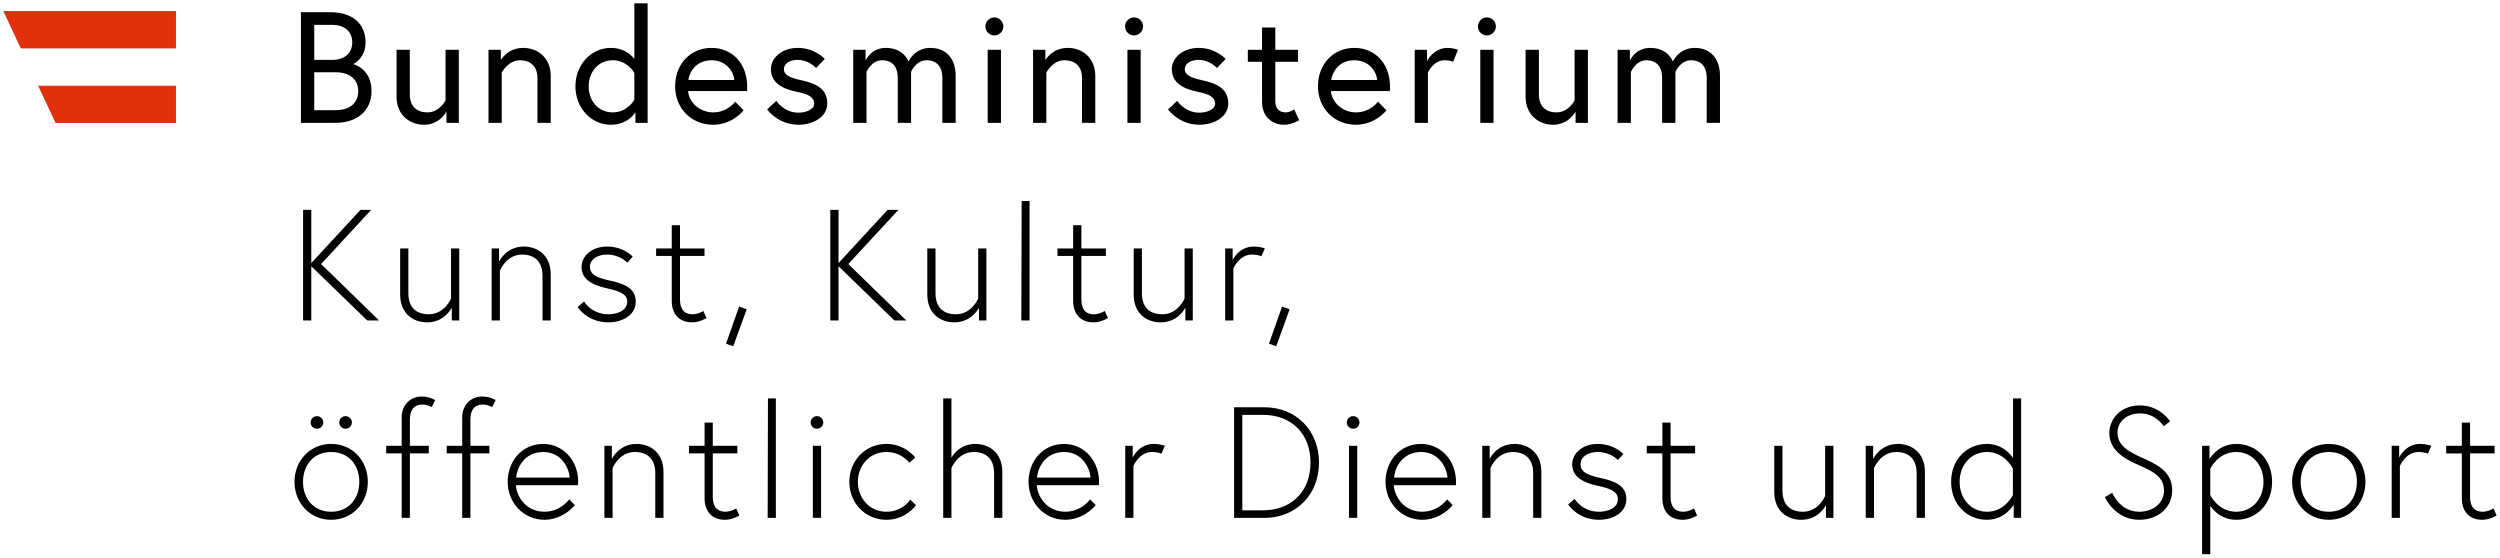 <?xml version="1.0" encoding="UTF-8" standalone="no"?>
<svg
   width="743.544pt"
   height="165.833pt"
   viewBox="0 0 743.544 165.833"
   version="1.2"
   id="svg13"
   sodipodi:docname="Bundesministerium_Kunst_2020.svg"
   inkscape:version="1.1.1 (3bf5ae0d25, 2021-09-20)"
   xmlns:inkscape="http://www.inkscape.org/namespaces/inkscape"
   xmlns:sodipodi="http://sodipodi.sourceforge.net/DTD/sodipodi-0.dtd"
   xmlns="http://www.w3.org/2000/svg"
   xmlns:svg="http://www.w3.org/2000/svg">
  <defs
     id="defs17" />
  <sodipodi:namedview
     id="namedview15"
     pagecolor="#ffffff"
     bordercolor="#666666"
     borderopacity="1.0"
     inkscape:pageshadow="2"
     inkscape:pageopacity="0.0"
     inkscape:pagecheckerboard="0"
     inkscape:document-units="pt"
     showgrid="false"
     inkscape:zoom="0.59159252"
     inkscape:cx="494.42816"
     inkscape:cy="73.530341"
     inkscape:window-width="1680"
     inkscape:window-height="987"
     inkscape:window-x="-8"
     inkscape:window-y="-8"
     inkscape:window-maximized="1"
     inkscape:current-layer="svg13" />
  <g
     id="surface18607">
    <path
       style=" stroke:none;fill-rule:nonzero;fill:rgb(0%,0%,0%);fill-opacity:1;"
       d="M 98.5 132.031 C 92.109 132.031 87.59 137.113 87.59 143.305 C 87.59 149.512 92.109 154.598 98.5 154.598 C 104.902 154.598 109.398 149.52 109.398 143.305 C 109.398 137.113 104.902 132.031 98.5 132.031 Z M 98.5 152.199 C 93.129 152.199 90.121 148.145 90.121 143.305 C 90.121 138.477 93.129 134.434 98.5 134.434 C 103.859 134.434 106.867 138.477 106.867 143.305 C 106.867 148.145 103.859 152.199 98.5 152.199 Z M 92.383 125.637 C 92.383 126.676 93.242 127.512 94.258 127.512 C 95.297 127.512 96.156 126.676 96.156 125.637 C 96.156 124.602 95.297 123.766 94.258 123.766 C 93.242 123.766 92.383 124.602 92.383 125.637 Z M 100.895 125.637 C 100.895 126.676 101.746 127.512 102.766 127.512 C 103.805 127.512 104.656 126.676 104.656 125.637 C 104.656 124.602 103.805 123.766 102.766 123.766 C 101.746 123.766 100.895 124.602 100.895 125.637 Z M 114.863 134.852 L 119.465 134.852 L 119.465 154.031 L 121.906 154.031 L 121.906 134.852 L 127.535 134.852 L 127.535 132.59 L 121.906 132.59 L 121.906 124.836 C 121.906 122.211 122.891 120.316 125.664 120.316 C 127.117 120.316 128.395 121.086 128.395 121.086 L 129.43 118.973 C 127.742 118.078 126.609 117.93 125.336 117.93 C 122.422 117.93 119.465 120.102 119.465 124.184 L 119.465 132.59 L 114.863 132.59 Z M 132.855 134.852 L 137.465 134.852 L 137.465 154.031 L 139.906 154.031 L 139.906 134.852 L 145.551 134.852 L 145.551 132.59 L 139.906 132.59 L 139.906 124.836 C 139.906 122.211 140.891 120.316 143.656 120.316 C 145.117 120.316 146.387 121.086 146.387 121.086 L 147.43 118.973 C 145.734 118.078 144.605 117.93 143.328 117.93 C 140.414 117.93 137.465 120.102 137.465 124.184 L 137.465 132.59 L 132.855 132.59 Z M 161.582 132.031 C 155.184 132.031 150.992 137.238 150.992 143.305 C 150.992 149.422 155.602 154.598 162 154.598 C 165.516 154.598 168.906 152.727 170.98 150.223 L 169.324 148.527 C 167.863 150.355 165.297 152.199 162 152.199 C 156.301 152.199 153.637 147.531 153.438 144.309 L 171.906 144.309 C 171.965 143.781 171.965 143.746 171.965 143.305 C 171.965 136.73 167.262 132.031 161.582 132.031 Z M 153.531 142.051 C 153.637 139.691 155.602 134.434 161.582 134.434 C 167.211 134.434 169.324 139.605 169.434 142.051 Z M 189.305 132.031 C 184.035 132.031 181.98 136.496 181.98 136.496 L 181.98 132.59 L 179.758 132.59 L 179.758 154.031 L 182.199 154.031 L 182.199 139.227 C 182.199 139.227 184.094 134.434 188.824 134.434 C 192.305 134.434 194.895 136.312 194.895 140.723 L 194.895 154.031 L 197.332 154.031 L 197.332 140.355 C 197.332 134.527 193.285 132.031 189.305 132.031 Z M 204.91 134.852 L 209.555 134.852 L 209.555 148.242 C 209.555 151.77 211.484 154.598 215.676 154.598 C 217.824 154.598 219.902 153.32 219.902 153.32 L 218.953 151.207 C 218.953 151.207 217.457 152.191 215.77 152.191 C 212.848 152.191 211.996 150.172 211.996 147.785 L 211.996 134.852 L 219.297 134.852 L 219.297 132.59 L 211.996 132.59 L 211.996 125.691 L 209.555 125.691 L 209.555 132.59 L 204.91 132.59 Z M 228.316 154.031 L 230.754 154.031 L 230.754 118.496 L 228.402 118.496 Z M 241.758 154.031 L 244.203 154.031 L 244.203 132.59 L 241.758 132.59 Z M 241.098 125.637 C 241.098 126.676 241.934 127.512 242.977 127.512 C 244.012 127.512 244.855 126.676 244.855 125.637 C 244.855 124.602 244.012 123.766 242.977 123.766 C 241.934 123.766 241.098 124.602 241.098 125.637 Z M 263.645 152.199 C 258.531 152.199 255.141 148.059 255.141 143.305 C 255.141 138.57 258.531 134.434 263.645 134.434 C 268.164 134.434 270.461 137.625 270.461 137.625 L 272.211 136.07 C 272.211 136.07 269.238 132.031 263.645 132.031 C 257.254 132.031 252.609 137.113 252.609 143.305 C 252.609 149.512 257.254 154.598 263.645 154.598 C 269.48 154.598 272.445 150.223 272.445 150.223 L 270.75 148.625 C 270.75 148.625 268.402 152.199 263.645 152.199 Z M 282.973 136.129 L 282.973 118.496 L 280.531 118.496 L 280.531 154.031 L 282.973 154.031 L 282.973 139.227 C 282.973 139.227 284.852 134.434 289.605 134.434 C 293.086 134.434 295.668 136.312 295.668 140.723 L 295.668 154.031 L 298.109 154.031 L 298.109 140.355 C 298.109 134.527 294.066 132.031 290.074 132.031 C 285.035 132.031 282.973 136.129 282.973 136.129 Z M 316.484 132.031 C 310.094 132.031 305.902 137.242 305.902 143.305 C 305.902 149.422 310.512 154.598 316.902 154.598 C 320.426 154.598 323.805 152.727 325.883 150.223 L 324.227 148.535 C 322.773 150.355 320.203 152.199 316.902 152.199 C 311.223 152.199 308.547 147.531 308.348 144.309 L 326.816 144.309 C 326.867 143.781 326.867 143.746 326.867 143.305 C 326.867 136.73 322.172 132.031 316.484 132.031 Z M 308.434 142.051 C 308.547 139.703 310.512 134.434 316.484 134.434 C 322.113 134.434 324.227 139.605 324.336 142.051 Z M 343.133 132.031 C 338.707 132.031 336.887 136.078 336.887 136.078 L 336.887 132.59 L 334.668 132.598 L 334.668 154.031 L 337.102 154.031 L 337.102 138.57 C 337.102 138.57 338.855 134.434 342.57 134.434 C 344.535 134.434 345.43 134.945 345.43 134.945 L 346.465 132.59 C 346.465 132.59 345.16 132.031 343.133 132.031 Z M 367.047 121.125 L 367.047 154.031 L 376.027 154.031 C 385.516 154.031 392.297 147.074 392.297 137.566 C 392.297 128.078 385.523 121.125 376.027 121.125 Z M 369.488 151.781 L 369.488 123.383 L 375.551 123.383 C 384.207 123.383 389.766 129.062 389.766 137.566 C 389.766 146.094 384.207 151.781 375.551 151.781 Z M 401.215 154.031 L 403.66 154.031 L 403.66 132.598 L 401.215 132.598 Z M 400.566 125.637 C 400.566 126.676 401.418 127.512 402.434 127.512 C 403.477 127.512 404.336 126.676 404.336 125.637 C 404.336 124.602 403.477 123.766 402.434 123.766 C 401.418 123.766 400.566 124.602 400.566 125.637 Z M 422.66 132.031 C 416.258 132.031 412.078 137.242 412.078 143.305 C 412.078 149.422 416.68 154.598 423.078 154.598 C 426.605 154.598 429.992 152.727 432.059 150.223 L 430.414 148.535 C 428.953 150.355 426.371 152.199 423.078 152.199 C 417.391 152.199 414.719 147.531 414.535 144.309 L 433.004 144.309 C 433.039 143.781 433.039 143.746 433.039 143.305 C 433.039 136.73 428.336 132.031 422.66 132.031 Z M 414.625 142.051 C 414.719 139.703 416.684 134.434 422.66 134.434 C 428.285 134.434 430.414 139.605 430.508 142.051 Z M 450.395 132.031 C 445.117 132.031 443.055 136.496 443.055 136.496 L 443.055 132.598 L 440.855 132.598 L 440.855 154.031 L 443.293 154.031 L 443.293 139.227 C 443.293 139.227 445.168 134.434 449.926 134.434 C 453.402 134.434 455.992 136.312 455.992 140.723 L 455.992 154.031 L 458.43 154.031 L 458.43 140.355 C 458.43 134.527 454.387 132.031 450.395 132.031 Z M 466.41 150.023 C 466.41 150.023 469.227 154.598 475.586 154.598 C 479.633 154.598 483.711 152.52 483.711 148.438 C 483.711 144.582 480.508 143.18 476.516 142.27 C 472.891 141.484 470.086 140.723 470.086 138.094 C 470.086 135.895 472.238 134.434 475.148 134.434 C 479.008 134.434 481.219 136.816 481.219 136.816 L 482.816 135.035 C 482.816 135.035 480.176 132.031 475.148 132.031 C 470.453 132.031 467.594 135.035 467.594 138.094 C 467.594 141.668 470.504 143.453 475.211 144.492 C 478.539 145.234 481.18 145.984 481.18 148.438 C 481.18 151.266 477.938 152.199 475.586 152.199 C 470.504 152.199 468.34 148.391 468.34 148.391 Z M 489.773 134.852 L 494.418 134.852 L 494.418 148.242 C 494.418 151.77 496.348 154.598 500.535 154.598 C 502.688 154.598 504.762 153.32 504.762 153.32 L 503.816 151.207 C 503.816 151.207 502.328 152.199 500.633 152.199 C 497.719 152.199 496.863 150.172 496.863 147.785 L 496.863 134.852 L 504.16 134.852 L 504.16 132.598 L 496.863 132.598 L 496.863 125.691 L 494.418 125.691 L 494.418 132.598 L 489.773 132.598 Z M 535.73 154.598 C 541.012 154.598 543.066 150.223 543.066 150.223 L 543.066 154.031 L 545.289 154.031 L 545.289 132.598 L 542.832 132.598 L 542.832 147.492 C 542.832 147.492 540.953 152.199 536.195 152.199 C 532.633 152.199 530.137 150.32 530.137 145.895 L 530.137 132.59 L 527.695 132.59 L 527.695 146.277 C 527.695 152.102 531.648 154.598 535.73 154.598 Z M 564.445 132.031 C 559.188 132.031 557.109 136.496 557.109 136.496 L 557.109 132.598 L 554.906 132.598 L 554.906 154.031 L 557.367 154.031 L 557.367 139.227 C 557.367 139.227 559.246 134.434 563.977 134.434 C 567.457 134.434 570.047 136.312 570.047 140.723 L 570.047 154.031 L 572.504 154.031 L 572.504 140.355 C 572.504 134.527 568.461 132.031 564.445 132.031 Z M 601.113 154.031 L 601.113 118.496 L 598.715 118.496 L 598.715 136.223 C 598.164 135.363 595.668 132.031 590.973 132.031 C 585 132.031 580.297 136.641 580.297 143.305 C 580.297 149.988 585 154.598 590.973 154.598 C 596.418 154.598 598.91 150.086 598.91 150.086 L 598.91 154.031 Z M 598.676 147.223 C 598.676 147.223 596.328 152.199 590.973 152.199 C 586.168 152.199 582.828 148.293 582.828 143.305 C 582.828 138.336 586.168 134.434 590.973 134.434 C 596.359 134.434 598.676 139.41 598.676 139.41 Z M 643.613 145.797 C 643.613 149.754 640.309 152.199 636.23 152.199 C 630.406 152.199 628.23 146.547 628.23 146.547 L 626.031 147.875 C 626.031 147.875 628.98 154.598 636.23 154.598 C 641.711 154.598 646.047 151.117 646.047 145.797 C 646.047 141.387 643.223 138.844 638.195 136.641 C 633.5 134.562 629.781 132.773 629.781 128.73 C 629.781 125.457 632.422 122.957 636.559 122.957 C 641.207 122.957 643.551 126.766 643.551 126.766 L 645.434 125.305 C 645.434 125.305 642.387 120.574 636.5 120.574 C 630.344 120.574 627.344 125.035 627.344 128.73 C 627.344 133.723 631.328 136.254 636.172 138.367 C 640.016 140.062 643.605 141.703 643.605 145.797 Z M 654.941 132.598 L 654.941 164.832 L 657.379 164.832 L 657.379 150.445 C 657.977 151.301 660.387 154.598 665.117 154.598 C 671.09 154.598 675.758 149.988 675.758 143.305 C 675.758 136.641 671.098 132.031 665.117 132.031 C 659.586 132.031 657.141 136.547 657.141 136.547 L 657.141 132.598 Z M 657.379 139.41 C 657.379 139.41 659.672 134.434 665.082 134.434 C 669.875 134.434 673.203 138.336 673.203 143.305 C 673.203 148.293 669.875 152.199 665.082 152.199 C 659.672 152.199 657.379 147.223 657.379 147.223 Z M 692.621 132.031 C 686.227 132.031 681.715 137.113 681.715 143.305 C 681.715 149.52 686.227 154.598 692.621 154.598 C 699.016 154.598 703.527 149.52 703.527 143.305 C 703.527 137.113 699.016 132.031 692.621 132.031 Z M 692.621 152.199 C 687.262 152.199 684.262 148.156 684.262 143.305 C 684.262 138.477 687.262 134.434 692.621 134.434 C 697.977 134.434 700.984 138.477 700.984 143.305 C 700.984 148.156 697.977 152.199 692.621 152.199 Z M 719.797 132.031 C 715.371 132.031 713.551 136.078 713.551 136.078 L 713.551 132.598 L 711.328 132.598 L 711.328 154.031 L 713.766 154.031 L 713.766 138.57 C 713.766 138.57 715.52 134.434 719.23 134.434 C 721.199 134.434 722.094 134.945 722.094 134.945 L 723.129 132.598 C 723.129 132.598 721.801 132.031 719.797 132.031 Z M 727.539 134.859 L 732.195 134.859 L 732.195 148.242 C 732.195 151.781 734.133 154.598 738.301 154.598 C 740.465 154.598 742.543 153.32 742.543 153.32 L 741.598 151.207 C 741.598 151.207 740.086 152.199 738.391 152.199 C 735.5 152.199 734.641 150.172 734.641 147.785 L 734.641 134.852 L 741.926 134.859 L 741.926 132.598 L 734.641 132.598 L 734.641 125.691 L 732.195 125.691 L 732.195 132.598 L 727.539 132.598 Z M 727.539 134.859 "
       id="path2" />
    <path
       style=" stroke:none;fill-rule:nonzero;fill:rgb(0%,0%,0%);fill-opacity:1;"
       d="M 92.582 62.414 L 90.145 62.414 L 90.145 95.309 L 92.582 95.309 L 92.582 79.188 L 109.23 95.309 L 112.742 95.309 L 95.5 78.535 L 110.395 62.414 L 107.211 62.414 L 92.582 78.242 Z M 127.047 95.875 C 132.305 95.875 134.367 91.5 134.367 91.5 L 134.367 95.309 L 136.582 95.309 L 136.582 73.891 L 134.145 73.891 L 134.145 88.773 C 134.145 88.773 132.254 93.469 127.523 93.469 C 123.949 93.469 121.453 91.598 121.453 87.188 L 121.453 73.891 L 119.012 73.891 L 119.012 87.547 C 119.012 93.379 122.965 95.875 127.047 95.875 Z M 155.77 73.328 C 150.504 73.328 148.426 77.785 148.426 77.785 L 148.426 73.891 L 146.223 73.891 L 146.223 95.309 L 148.668 95.309 L 148.668 80.504 C 148.668 80.504 150.539 75.711 155.293 75.711 C 158.773 75.711 161.355 77.59 161.355 82.012 L 161.355 95.309 L 163.797 95.309 L 163.797 81.633 C 163.797 75.797 159.754 73.328 155.77 73.328 Z M 171.793 91.32 C 171.793 91.32 174.598 95.875 180.961 95.875 C 185.004 95.875 189.082 93.797 189.082 89.719 C 189.082 85.859 185.891 84.457 181.883 83.562 C 178.281 82.762 175.457 82.012 175.457 79.371 C 175.457 77.172 177.621 75.711 180.535 75.711 C 184.379 75.711 186.586 78.117 186.586 78.117 L 188.188 76.328 C 188.188 76.328 185.562 73.328 180.535 73.328 C 175.84 73.328 172.961 76.328 172.961 79.371 C 172.961 82.945 175.875 84.73 180.574 85.762 C 183.91 86.535 186.551 87.273 186.551 89.719 C 186.551 92.535 183.309 93.469 180.961 93.469 C 175.875 93.469 173.703 89.66 173.703 89.66 Z M 195.145 76.129 L 199.789 76.129 L 199.789 89.535 C 199.789 93.051 201.719 95.875 205.906 95.875 C 208.078 95.875 210.133 94.598 210.133 94.598 L 209.188 92.484 C 209.188 92.484 207.699 93.469 206.004 93.469 C 203.09 93.469 202.246 91.465 202.246 89.066 L 202.246 76.129 L 209.531 76.129 L 209.531 73.891 L 202.246 73.891 L 202.246 66.973 L 199.789 66.973 L 199.789 73.891 L 195.145 73.891 Z M 215.926 102.215 L 218.082 102.977 L 222.086 91.977 L 219.828 91.18 Z M 249.391 62.414 L 246.945 62.414 L 246.945 95.309 L 249.391 95.309 L 249.391 79.188 L 266.016 95.309 L 269.547 95.309 L 252.301 78.535 L 267.199 62.414 L 263.992 62.414 L 249.391 78.242 Z M 283.824 95.875 C 289.094 95.875 291.168 91.5 291.168 91.5 L 291.168 95.309 L 293.371 95.309 L 293.371 73.891 L 290.926 73.891 L 290.926 88.773 C 290.926 88.773 289.059 93.469 284.301 93.469 C 280.727 93.469 278.234 91.598 278.234 87.188 L 278.234 73.891 L 275.797 73.891 L 275.797 87.555 C 275.797 93.379 279.746 95.875 283.824 95.875 Z M 303.754 95.309 L 306.211 95.309 L 306.211 59.773 L 303.863 59.773 Z M 314.516 76.129 L 319.176 76.129 L 319.176 89.535 C 319.176 93.051 321.113 95.875 325.281 95.875 C 327.453 95.875 329.523 94.598 329.523 94.598 L 328.574 92.484 C 328.574 92.484 327.066 93.469 325.375 93.469 C 322.465 93.469 321.621 91.465 321.621 89.066 L 321.621 76.129 L 328.906 76.129 L 328.906 73.891 L 321.621 73.891 L 321.621 66.973 L 319.176 66.973 L 319.176 73.891 L 314.516 73.891 Z M 345.227 95.875 C 350.484 95.875 352.547 91.5 352.547 91.5 L 352.547 95.309 L 354.75 95.309 L 354.75 73.891 L 352.312 73.891 L 352.312 88.773 C 352.312 88.773 350.434 93.469 345.68 93.469 C 342.113 93.469 339.621 91.598 339.621 87.188 L 339.621 73.891 L 337.176 73.891 L 337.176 87.547 C 337.176 93.379 341.133 95.875 345.227 95.875 Z M 372.859 73.328 C 368.434 73.328 366.605 77.348 366.605 77.348 L 366.605 73.891 L 364.391 73.891 L 364.391 95.309 L 366.828 95.309 L 366.828 79.84 C 366.828 79.84 368.57 75.711 372.293 75.711 C 374.258 75.711 375.156 76.238 375.156 76.238 L 376.188 73.891 C 376.188 73.891 374.875 73.328 372.859 73.328 Z M 377.406 102.215 L 379.578 102.977 L 383.562 91.977 L 381.312 91.18 Z M 377.406 102.215 "
       id="path4" />
    <path
       style=" stroke:none;fill-rule:nonzero;fill:rgb(0%,0%,0%);fill-opacity:1;"
       d="M 89.504 36.535 L 99.793 36.535 C 106.281 36.535 110.504 32.859 110.504 27.121 C 110.504 20.598 105.48 19.145 105.004 19.051 C 105.48 18.941 108.723 17.07 108.723 12.609 C 108.723 7.105 104.914 3.625 98.156 3.625 L 89.504 3.625 Z M 99.793 32.766 L 93.461 32.766 L 93.461 21.492 L 99.793 21.492 C 104.496 21.492 106.551 24.023 106.551 27.121 C 106.551 30.234 104.496 32.766 99.793 32.766 Z M 93.461 17.809 L 93.461 7.398 L 98.812 7.398 C 102.508 7.398 104.766 9.418 104.766 12.602 C 104.766 15.809 102.508 17.809 98.812 17.809 Z M 126.113 37.102 C 130.816 37.102 132.781 33.184 132.781 33.184 L 132.781 36.535 L 136.461 36.535 L 136.461 14.812 L 132.512 14.812 L 132.512 29.852 C 132.512 29.852 130.758 33.426 127.105 33.426 C 124.184 33.426 121.887 31.816 121.887 28.125 L 121.887 14.812 L 117.941 14.812 L 117.941 28.781 C 117.941 34.137 121.797 37.102 126.113 37.102 Z M 155.625 14.246 C 150.922 14.246 148.953 17.871 148.953 17.871 L 148.953 14.812 L 145.293 14.812 L 145.293 36.535 L 149.227 36.535 L 149.227 21.582 C 149.227 21.582 151.105 17.922 154.641 17.922 C 157.555 17.922 159.844 19.504 159.844 23.219 L 159.844 36.535 L 163.797 36.535 L 163.797 22.566 C 163.797 17.207 159.953 14.246 155.625 14.246 Z M 181.664 14.246 C 175.789 14.246 171.141 19.285 171.141 25.684 C 171.141 32.059 175.789 37.102 181.664 37.102 C 186.875 37.102 188.988 33.387 188.988 33.387 L 188.988 36.535 L 192.613 36.535 L 192.613 1 L 188.664 1 L 188.664 17.504 C 188.664 17.504 186.457 14.246 181.664 14.246 Z M 188.664 29.668 C 188.664 29.668 186.605 33.426 182.266 33.426 C 177.855 33.426 175.09 29.945 175.09 25.684 C 175.09 21.398 177.953 17.922 182.266 17.922 C 186.605 17.922 188.664 21.68 188.664 21.68 Z M 211.645 14.246 C 205.109 14.246 200.793 19.32 200.793 25.684 C 200.793 32.113 205.543 37.102 212.121 37.102 C 217.859 37.102 221.156 32.824 221.156 32.824 L 218.66 30.234 C 218.66 30.234 216.402 33.426 212.121 33.426 C 208.02 33.426 204.887 30.383 204.652 27.086 L 222.176 27.086 C 222.227 26.559 222.227 26.227 222.227 25.809 C 222.227 18.816 217.715 14.246 211.645 14.246 Z M 204.742 23.793 C 205.012 21.523 206.949 17.922 211.645 17.922 C 216.02 17.922 218.242 21.348 218.367 23.793 Z M 228.148 32.531 C 228.148 32.531 231.332 37.102 237.461 37.102 C 241.641 37.102 246.051 34.938 246.051 30.746 C 246.051 26.336 242.535 24.773 238.406 23.879 C 234.82 23.129 233.137 22.234 233.137 20.598 C 233.137 19.176 234.488 17.809 237.273 17.809 C 240.547 17.809 242.719 20.219 242.719 20.219 L 245.305 17.539 C 245.305 17.539 242.391 14.246 237.273 14.246 C 232.426 14.246 229.277 17.355 229.277 20.512 C 229.277 24.59 232.57 26.426 237.215 27.355 C 240.555 28.031 242.156 28.965 242.156 30.836 C 242.156 32.582 239.66 33.512 237.461 33.512 C 233.172 33.512 230.887 30 230.887 30 Z M 276.707 14.246 C 271.953 14.246 270.207 18.289 270.207 18.289 C 270.207 18.289 268.855 14.246 263.449 14.246 C 259.023 14.246 257.441 18.016 257.441 18.016 L 257.441 14.812 L 253.758 14.812 L 253.758 36.535 L 257.711 36.535 L 257.711 21.398 C 257.711 21.398 259.164 17.922 262.367 17.922 C 265.195 17.922 267.012 19.652 267.012 23.188 L 267.012 36.535 L 270.969 36.535 L 270.969 21.398 C 270.969 21.398 272.371 17.922 275.613 17.922 C 278.438 17.922 280.273 19.652 280.273 23.188 L 280.273 36.535 L 284.23 36.535 L 284.23 22.566 C 284.23 17.207 281.203 14.246 276.707 14.246 Z M 293.754 36.535 L 297.707 36.535 L 297.707 14.812 L 293.754 14.812 Z M 293.062 7.848 C 293.062 9.328 294.281 10.547 295.742 10.547 C 297.191 10.547 298.418 9.328 298.418 7.848 C 298.418 6.406 297.191 5.176 295.742 5.176 C 294.281 5.176 293.062 6.406 293.062 7.848 Z M 317.578 14.246 C 312.883 14.246 310.91 17.871 310.91 17.871 L 310.91 14.812 L 307.254 14.812 L 307.254 36.535 L 311.203 36.535 L 311.203 21.582 C 311.203 21.582 313.078 17.922 316.594 17.922 C 319.508 17.922 321.816 19.504 321.816 23.219 L 321.816 36.535 L 325.758 36.535 L 325.758 22.566 C 325.758 17.207 321.914 14.246 317.578 14.246 Z M 335.32 36.535 L 339.25 36.535 L 339.25 14.812 L 335.32 14.812 Z M 334.605 7.848 C 334.605 9.328 335.824 10.547 337.285 10.547 C 338.738 10.547 339.965 9.328 339.965 7.848 C 339.965 6.406 338.738 5.176 337.285 5.176 C 335.824 5.176 334.605 6.406 334.605 7.848 Z M 347.391 32.531 C 347.391 32.531 350.582 37.102 356.699 37.102 C 360.867 37.102 365.301 34.938 365.301 30.746 C 365.301 26.336 361.766 24.773 357.633 23.879 C 354.059 23.129 352.363 22.234 352.363 20.598 C 352.363 19.176 353.73 17.809 356.504 17.809 C 359.797 17.809 361.949 20.219 361.949 20.219 L 364.531 17.539 C 364.531 17.539 361.617 14.246 356.504 14.246 C 351.652 14.246 348.52 17.355 348.52 20.512 C 348.52 24.59 351.801 26.426 356.445 27.355 C 359.797 28.031 361.406 28.965 361.406 30.836 C 361.406 32.582 358.902 33.512 356.699 33.512 C 352.422 33.512 350.105 30 350.105 30 Z M 371.125 18.375 L 375.352 18.375 L 375.352 30.27 C 375.352 35.082 378.773 37.102 381.867 37.102 C 383.145 37.102 384.512 36.809 386.387 35.773 L 384.93 32.531 C 384.93 32.531 383.66 33.426 382.434 33.426 C 380.328 33.426 379.301 32.199 379.301 30.086 L 379.301 18.375 L 386.059 18.375 L 386.059 14.812 L 379.301 14.812 L 379.301 8.199 L 375.352 8.199 L 375.352 14.812 L 371.125 14.812 Z M 402.832 14.246 C 396.316 14.246 391.98 19.32 391.98 25.684 C 391.98 32.113 396.734 37.102 403.309 37.102 C 409.047 37.102 412.344 32.824 412.344 32.824 L 409.848 30.234 C 409.848 30.234 407.586 33.426 403.309 33.426 C 399.227 33.426 396.074 30.383 395.84 27.086 L 413.359 27.086 C 413.418 26.559 413.418 26.227 413.418 25.809 C 413.418 18.816 408.898 14.246 402.832 14.246 Z M 395.934 23.793 C 396.23 21.523 398.137 17.922 402.832 17.922 C 407.227 17.922 409.43 21.348 409.574 23.793 Z M 430.488 14.246 C 426.348 14.246 424.418 18.156 424.418 18.156 L 424.418 14.812 L 420.758 14.812 L 420.758 36.535 L 424.691 36.535 L 424.691 21.582 C 424.691 21.582 426.262 17.922 429.68 17.922 C 431.324 17.922 432.184 18.375 432.184 18.375 L 433.633 14.812 C 433.633 14.812 432.27 14.246 430.488 14.246 Z M 440.266 36.535 L 444.199 36.535 L 444.199 14.812 L 440.266 14.812 Z M 439.555 7.848 C 439.555 9.328 440.773 10.547 442.234 10.547 C 443.688 10.547 444.91 9.328 444.91 7.848 C 444.91 6.406 443.688 5.176 442.234 5.176 C 440.773 5.176 439.555 6.406 439.555 7.848 Z M 461.922 37.102 C 466.617 37.102 468.605 33.184 468.605 33.184 L 468.605 36.535 L 472.266 36.535 L 472.266 14.812 L 468.309 14.812 L 468.309 29.852 C 468.309 29.852 466.566 33.426 462.906 33.426 C 459.992 33.426 457.695 31.816 457.695 28.121 L 457.695 14.812 L 453.738 14.812 L 453.738 28.781 C 453.738 34.137 457.605 37.102 461.922 37.102 Z M 504.031 14.246 C 499.297 14.246 497.543 18.289 497.543 18.289 C 497.543 18.289 496.18 14.246 490.773 14.246 C 486.363 14.246 484.762 18.008 484.762 18.008 L 484.762 14.812 L 481.102 14.812 L 481.102 36.535 L 485.055 36.535 L 485.055 21.398 C 485.055 21.398 486.508 17.922 489.691 17.922 C 492.52 17.922 494.34 19.652 494.34 23.184 L 494.34 36.535 L 498.293 36.535 L 498.293 21.398 C 498.293 21.398 499.715 17.922 502.961 17.922 C 505.777 17.922 507.605 19.652 507.605 23.184 L 507.605 36.535 L 511.551 36.535 L 511.551 22.566 C 511.551 17.207 508.551 14.246 504.031 14.246 "
       id="path6" />
    <path
       style=" stroke:none;fill-rule:nonzero;fill:rgb(89.02%,18.823%,4.706%);fill-opacity:1;"
       d="M 52.34 14.391 L 52.34 3.297 L 1 3.297 L 6.172 14.391 Z M 52.34 14.391 "
       id="path8" />
    <path
       style=" stroke:none;fill-rule:nonzero;fill:rgb(89.02%,18.823%,4.706%);fill-opacity:1;"
       d="M 16.535 36.578 L 52.34 36.578 L 52.34 25.492 L 11.34 25.492 Z M 16.535 36.578 "
       id="path10" />
  </g>
</svg>
